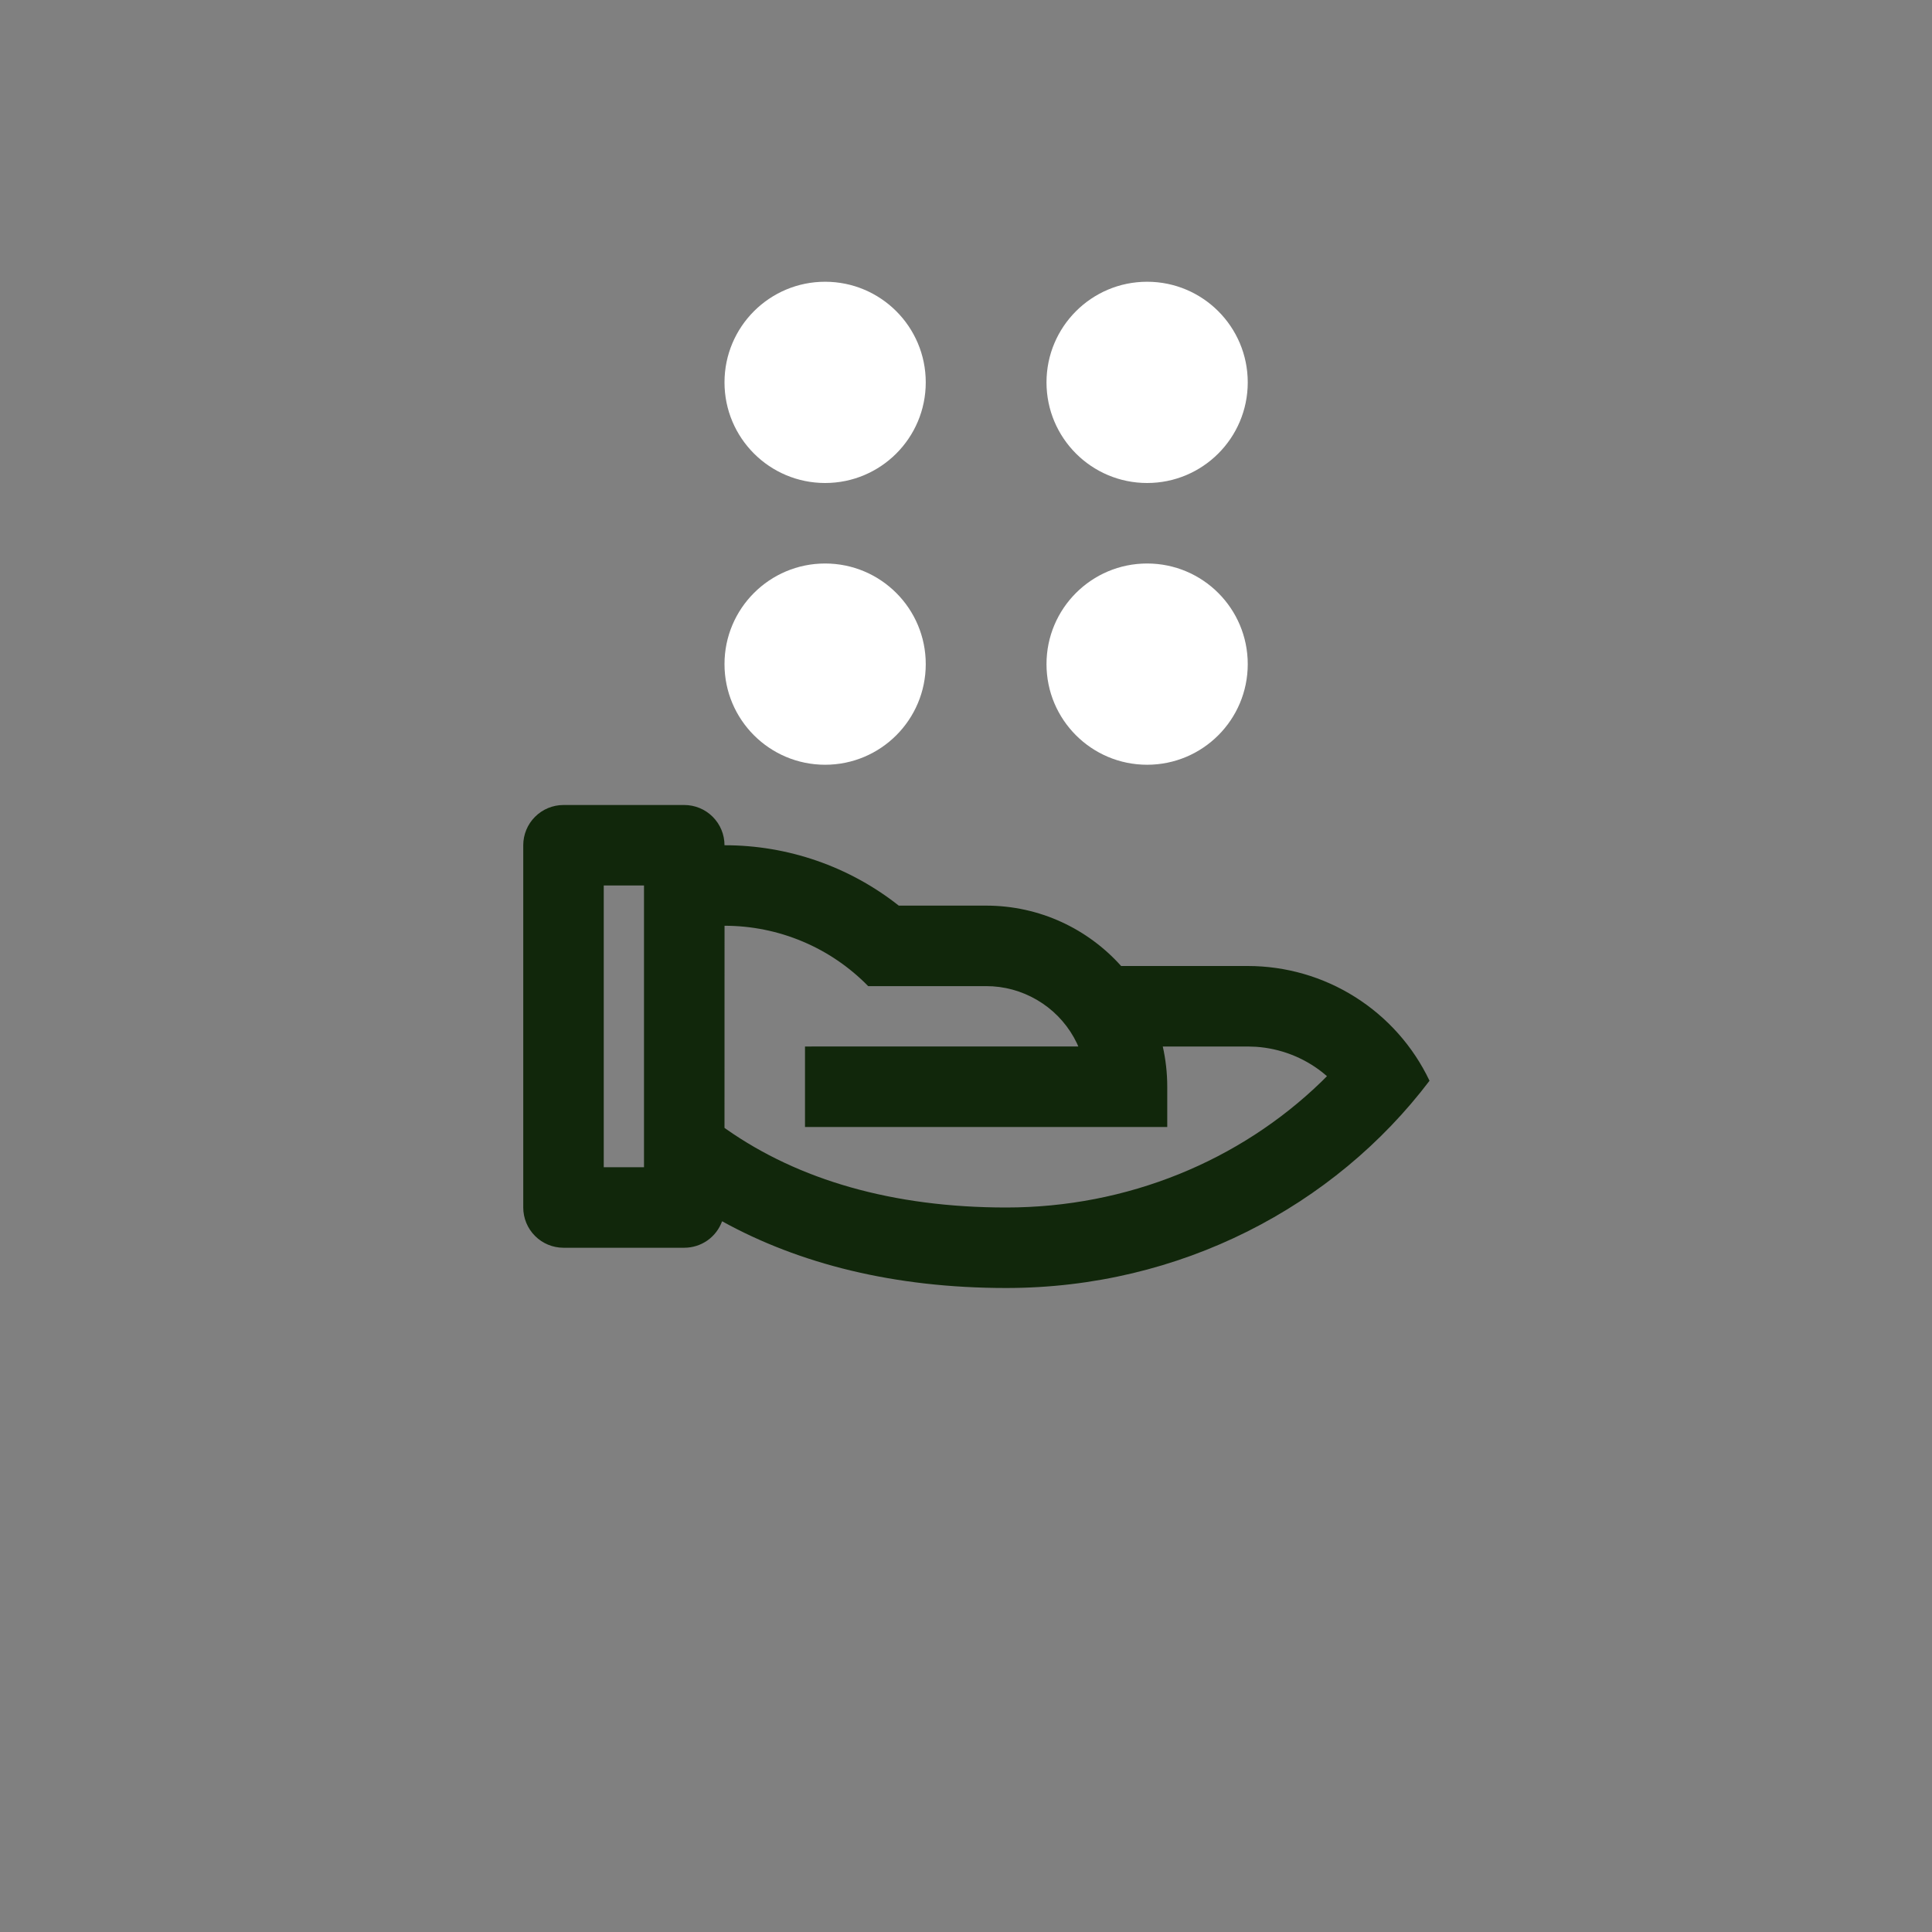 <svg width="48" height="48" viewBox="0 0 48 48" fill="none" xmlns="http://www.w3.org/2000/svg">
<rect x="0" y="0" width="48" height="48" fill="#808080" stroke="none"/>
<path d="M17 20C17.265 20 17.52 20.105 17.707 20.293C17.895 20.48 18 20.735 18 21C19.571 20.998 21.097 21.526 22.33 22.5H24.5C25.833 22.5 27.03 23.08 27.854 24H31C31.945 24 32.871 24.267 33.67 24.772C34.47 25.277 35.11 25.997 35.516 26.851C33.151 29.972 29.322 32 25 32C22.21 32 19.85 31.397 17.94 30.342C17.87 30.535 17.742 30.702 17.574 30.82C17.406 30.937 17.205 31 17 31H14C13.735 31 13.48 30.895 13.293 30.707C13.105 30.52 13 30.265 13 30V21C13 20.735 13.105 20.48 13.293 20.293C13.48 20.105 13.735 20 14 20H17ZM18.001 23L18 28.022L18.045 28.054C19.84 29.314 22.178 30 25 30C28.004 30 30.799 28.844 32.835 26.87L32.968 26.737L32.848 26.637C32.376 26.267 31.803 26.048 31.205 26.007L31 26H28.889C28.961 26.322 29 26.656 29 27V28H20V26L26.79 25.999L26.756 25.921C26.564 25.52 26.27 25.178 25.902 24.93C25.534 24.681 25.107 24.534 24.664 24.505L24.5 24.5H21.57C21.105 24.025 20.55 23.647 19.938 23.39C19.325 23.132 18.666 23 18.001 23ZM16 22H15V29H16V22Z" fill="#11270B"/>
<path d="M28.5 19C29.881 19 31 17.881 31 16.5C31 15.119 29.881 14 28.5 14C27.119 14 26 15.119 26 16.5C26 17.881 27.119 19 28.5 19Z" fill="white"/>
<path d="M28.5 12C29.881 12 31 10.881 31 9.5C31 8.119 29.881 7 28.5 7C27.119 7 26 8.119 26 9.5C26 10.881 27.119 12 28.5 12Z" fill="white"/>
<path d="M20.5 19C21.881 19 23 17.881 23 16.5C23 15.119 21.881 14 20.5 14C19.119 14 18 15.119 18 16.5C18 17.881 19.119 19 20.5 19Z" fill="white"/>
<path d="M20.5 12C21.881 12 23 10.881 23 9.5C23 8.119 21.881 7 20.5 7C19.119 7 18 8.119 18 9.5C18 10.881 19.119 12 20.5 12Z" fill="white"/>
</svg>
